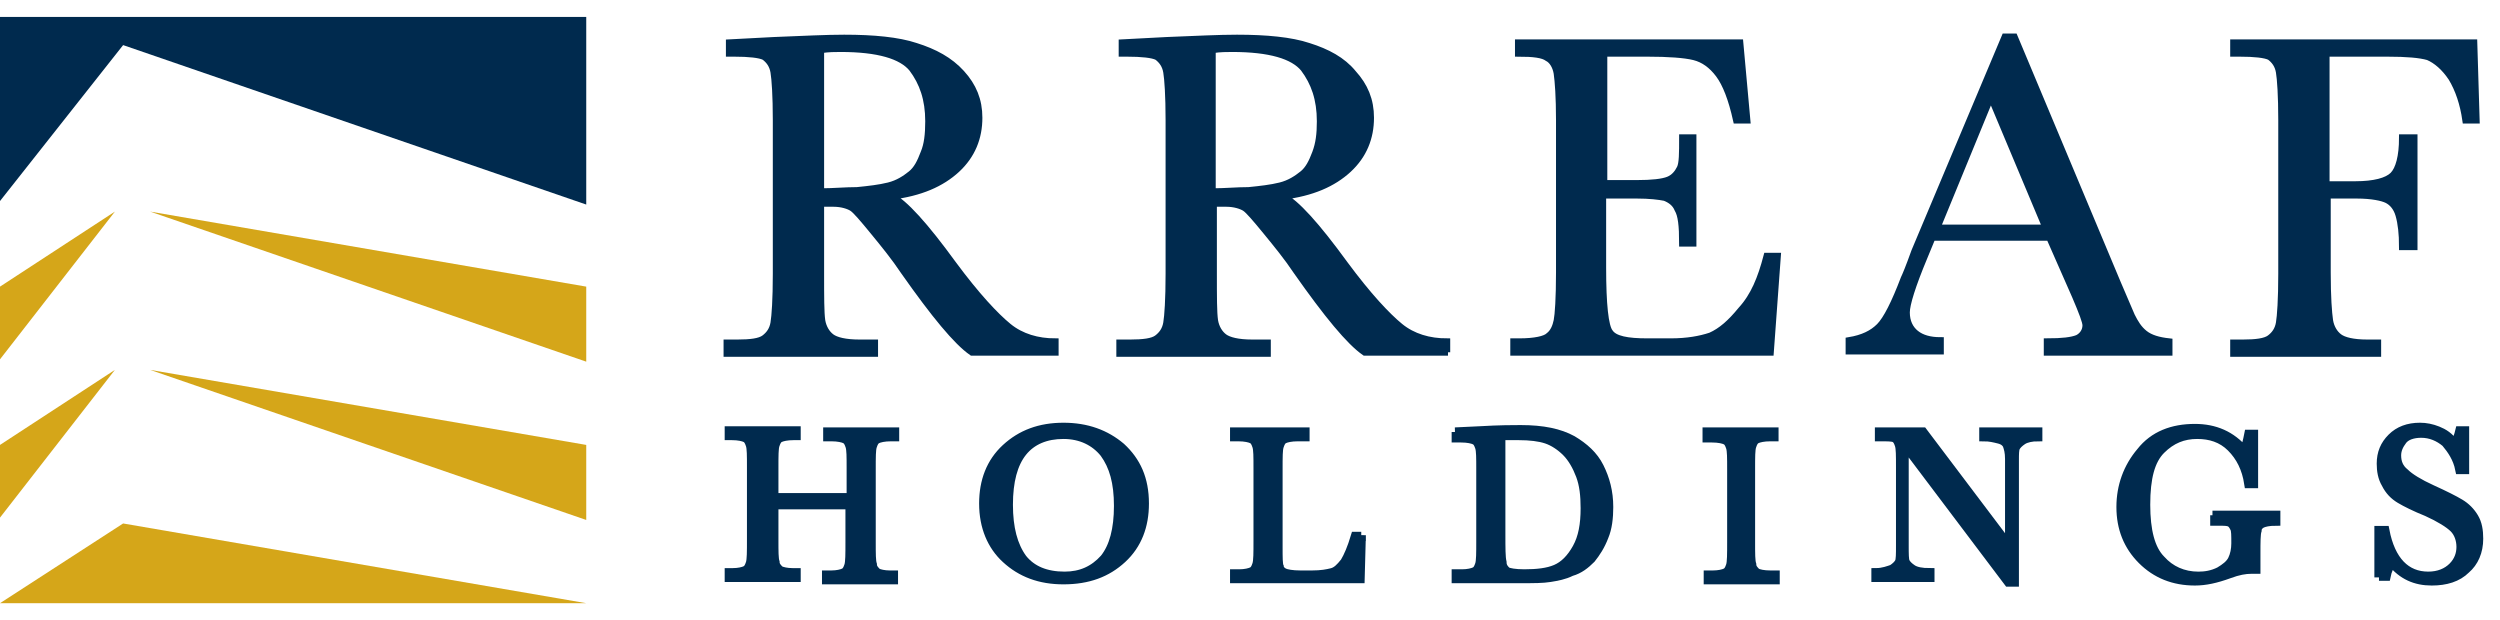 <svg xmlns="http://www.w3.org/2000/svg" width="129" height="32" viewBox="0 0 129 32" fill="none"><g clip-path="url(#clip0_865_1474)"><path d="M0 22.958V26.709L5.929 19.086L0 22.958Z" fill="#D5A619"></path><path d="M0 31.125H30.25L6.353 27.011L0 31.125Z" fill="#D5A619"></path><path d="M0 14.79V18.541L5.929 10.918L0 14.79Z" fill="#D5A619"></path><path d="M30.25 18.662V14.79L7.744 10.918L30.25 18.662Z" fill="#D5A619"></path><path d="M0 0.875V10.373L6.353 2.327L30.25 10.555V0.875H0Z" fill="#002A4E"></path><path d="M30.25 26.83V22.958L7.744 19.086L30.25 26.83Z" fill="#D5A619"></path><path d="M54.45 18.178H50.154C49.368 17.634 48.218 16.242 46.645 14.004C46.161 13.277 45.617 12.612 45.072 11.947C44.528 11.281 44.165 10.857 43.983 10.736C43.802 10.616 43.439 10.495 43.015 10.495H42.35V14.064C42.35 15.335 42.35 16.121 42.41 16.544C42.471 16.907 42.652 17.21 42.894 17.392C43.136 17.573 43.62 17.694 44.346 17.694H45.133V18.238H37.51V17.694H38.054C38.72 17.694 39.204 17.634 39.446 17.452C39.688 17.27 39.869 17.029 39.93 16.666C39.99 16.302 40.051 15.456 40.051 14.124V6.199C40.051 4.928 39.99 4.081 39.93 3.718C39.869 3.355 39.688 3.113 39.446 2.932C39.204 2.811 38.659 2.75 37.873 2.75H37.631V2.206L39.93 2.085C41.442 2.024 42.652 1.964 43.56 1.964C45.072 1.964 46.343 2.085 47.25 2.387C48.218 2.69 49.005 3.113 49.61 3.779C50.215 4.444 50.517 5.17 50.517 6.078C50.517 7.106 50.154 8.014 49.368 8.74C48.581 9.466 47.492 9.95 45.98 10.132C46.645 10.434 47.734 11.644 49.186 13.64C50.396 15.274 51.364 16.302 52.03 16.847C52.695 17.392 53.542 17.634 54.45 17.634V18.178ZM42.41 9.889C43.015 9.889 43.62 9.829 44.225 9.829C44.83 9.768 45.375 9.708 45.859 9.587C46.343 9.466 46.706 9.224 47.008 8.982C47.311 8.74 47.492 8.377 47.674 7.893C47.855 7.469 47.916 6.925 47.916 6.259C47.916 5.11 47.613 4.263 47.069 3.537C46.524 2.871 45.314 2.508 43.378 2.508C43.076 2.508 42.773 2.508 42.35 2.569V9.889H42.41Z" fill="#002A4E" stroke="#002A4E" stroke-width="0.348" stroke-miterlimit="10"></path><path d="M74.717 18.178H70.422C69.635 17.634 68.486 16.242 66.913 14.004C66.429 13.277 65.884 12.612 65.34 11.947C64.795 11.281 64.432 10.857 64.251 10.736C64.069 10.616 63.706 10.495 63.283 10.495H62.617V14.064C62.617 15.335 62.617 16.121 62.678 16.544C62.738 16.907 62.92 17.21 63.162 17.392C63.404 17.573 63.888 17.694 64.614 17.694H65.4V18.238H57.777V17.694H58.322C58.987 17.694 59.471 17.634 59.713 17.452C59.955 17.27 60.137 17.029 60.197 16.666C60.258 16.302 60.318 15.456 60.318 14.124V6.199C60.318 4.928 60.258 4.081 60.197 3.718C60.137 3.355 59.955 3.113 59.713 2.932C59.471 2.811 58.927 2.75 58.14 2.75H57.898V2.206L60.197 2.085C61.71 2.024 62.92 1.964 63.827 1.964C65.34 1.964 66.61 2.085 67.518 2.387C68.486 2.69 69.272 3.113 69.817 3.779C70.422 4.444 70.724 5.17 70.724 6.078C70.724 7.106 70.361 8.014 69.575 8.74C68.788 9.466 67.699 9.95 66.187 10.132C66.852 10.434 67.941 11.644 69.393 13.64C70.603 15.274 71.571 16.302 72.237 16.847C72.902 17.392 73.749 17.634 74.657 17.634V18.178H74.717ZM62.617 9.889C63.222 9.889 63.827 9.829 64.432 9.829C65.037 9.768 65.582 9.708 66.066 9.587C66.55 9.466 66.913 9.224 67.215 8.982C67.518 8.74 67.699 8.377 67.881 7.893C68.062 7.409 68.123 6.925 68.123 6.259C68.123 5.11 67.82 4.263 67.276 3.537C66.731 2.871 65.521 2.508 63.585 2.508C63.283 2.508 62.98 2.508 62.557 2.569V9.889H62.617Z" fill="#002A4E" stroke="#002A4E" stroke-width="0.348" stroke-miterlimit="10"></path><path d="M91.172 13.217H91.717L91.354 18.178H78.105V17.633H78.407C79.194 17.633 79.738 17.512 79.919 17.331C80.162 17.149 80.282 16.847 80.343 16.544C80.403 16.242 80.464 15.395 80.464 14.064V6.199C80.464 4.989 80.403 4.202 80.343 3.779C80.282 3.416 80.101 3.113 79.859 2.992C79.617 2.811 79.133 2.75 78.347 2.75V2.206H89.781L90.144 6.199H89.6C89.358 5.11 89.055 4.323 88.692 3.839C88.329 3.355 87.906 3.053 87.421 2.932C86.938 2.811 86.091 2.75 85.001 2.75H82.763V9.466H84.457C85.243 9.466 85.788 9.405 86.091 9.284C86.393 9.163 86.575 8.921 86.695 8.679C86.817 8.437 86.817 7.893 86.817 7.106H87.361V12.551H86.817C86.817 11.644 86.756 11.099 86.575 10.797C86.454 10.494 86.212 10.313 85.909 10.192C85.606 10.131 85.123 10.071 84.457 10.071H82.703V13.822C82.703 15.697 82.823 16.847 83.066 17.149C83.308 17.512 83.973 17.633 85.001 17.633H86.212C87.058 17.633 87.724 17.512 88.269 17.331C88.813 17.089 89.297 16.665 89.841 16C90.507 15.274 90.87 14.366 91.172 13.217Z" fill="#002A4E" stroke="#002A4E" stroke-width="0.348" stroke-miterlimit="10"></path><path d="M105.754 12.249H99.704L99.28 13.277C98.675 14.729 98.373 15.697 98.373 16.121C98.373 16.605 98.554 16.968 98.857 17.21C99.159 17.452 99.583 17.573 100.127 17.573V18.117H95.408V17.573C96.134 17.452 96.618 17.21 96.981 16.847C97.344 16.484 97.768 15.637 98.252 14.366C98.312 14.245 98.494 13.822 98.796 12.975L103.455 1.903H103.939L109.263 14.608L109.989 16.302C110.17 16.665 110.352 16.968 110.654 17.21C110.957 17.452 111.38 17.573 111.925 17.633V18.178H105.633V17.633C106.419 17.633 106.903 17.573 107.206 17.452C107.448 17.331 107.629 17.089 107.629 16.786C107.629 16.605 107.448 16.121 107.085 15.274L105.754 12.249ZM105.572 11.765L102.729 4.989L99.946 11.765H105.572Z" fill="#002A4E" stroke="#002A4E" stroke-width="0.348" stroke-miterlimit="10"></path><path d="M127.654 2.206L127.775 6.199H127.231C127.11 5.352 126.868 4.626 126.505 4.021C126.142 3.476 125.718 3.113 125.295 2.932C124.871 2.811 124.206 2.75 123.177 2.75H120.031V9.526H121.544C122.512 9.526 123.177 9.345 123.48 9.042C123.782 8.74 123.964 8.074 123.964 7.106H124.569V12.733H123.964C123.964 12.067 123.903 11.523 123.782 11.099C123.661 10.676 123.419 10.434 123.177 10.313C122.935 10.192 122.391 10.071 121.604 10.071H120.092V14.064C120.092 15.334 120.152 16.121 120.213 16.544C120.273 16.907 120.455 17.21 120.697 17.391C120.939 17.573 121.423 17.694 122.149 17.694H122.693V18.238H115.252V17.694H115.736C116.401 17.694 116.885 17.633 117.127 17.452C117.369 17.27 117.551 17.028 117.611 16.665C117.672 16.302 117.732 15.455 117.732 14.124V6.199C117.732 4.928 117.672 4.081 117.611 3.718C117.551 3.355 117.369 3.113 117.127 2.932C116.885 2.811 116.341 2.75 115.554 2.75H115.252V2.206H127.654Z" fill="#002A4E" stroke="#002A4E" stroke-width="0.348" stroke-miterlimit="10"></path><path d="M43.862 26.043H39.93V27.858C39.93 28.463 39.93 28.826 39.99 29.008C39.99 29.189 40.111 29.31 40.232 29.431C40.353 29.492 40.595 29.552 40.898 29.552H41.079V29.794H37.631V29.552H37.812C38.115 29.552 38.357 29.492 38.478 29.431C38.599 29.371 38.659 29.25 38.72 29.068C38.78 28.887 38.78 28.463 38.78 27.858V24.107C38.78 23.502 38.78 23.139 38.72 22.958C38.659 22.776 38.599 22.655 38.478 22.595C38.357 22.534 38.115 22.474 37.752 22.474H37.631V22.232H41.079V22.474H40.958C40.595 22.474 40.353 22.534 40.232 22.595C40.111 22.655 40.051 22.776 39.99 22.958C39.93 23.139 39.93 23.502 39.93 24.168V25.68H43.923V24.168C43.923 23.563 43.923 23.2 43.862 23.018C43.802 22.837 43.741 22.716 43.62 22.655C43.499 22.595 43.257 22.534 42.894 22.534H42.713V22.292H46.161V22.534H45.98C45.617 22.534 45.375 22.595 45.254 22.655C45.133 22.716 45.072 22.837 45.012 23.018C44.951 23.2 44.951 23.563 44.951 24.228V27.979C44.951 28.584 44.951 28.947 45.012 29.129C45.012 29.31 45.133 29.431 45.254 29.552C45.375 29.613 45.617 29.673 45.919 29.673H46.101V29.915H42.652V29.673H42.894C43.197 29.673 43.439 29.613 43.56 29.552C43.681 29.492 43.741 29.371 43.802 29.189C43.862 29.008 43.862 28.584 43.862 27.979V26.043Z" fill="#002A4E" stroke="#002A4E" stroke-width="0.475" stroke-miterlimit="10"></path><path d="M50.76 25.983C50.76 24.833 51.123 23.865 51.909 23.139C52.696 22.413 53.664 22.05 54.874 22.05C56.084 22.05 57.052 22.413 57.838 23.078C58.625 23.805 59.048 24.712 59.048 25.983C59.048 27.132 58.685 28.1 57.899 28.826C57.112 29.552 56.144 29.915 54.874 29.915C53.664 29.915 52.696 29.552 51.909 28.826C51.183 28.16 50.76 27.192 50.76 25.983ZM52.03 26.043C52.03 27.253 52.272 28.16 52.756 28.826C53.24 29.431 53.966 29.733 54.934 29.733C55.781 29.733 56.447 29.431 56.991 28.826C57.475 28.221 57.717 27.314 57.717 26.104C57.717 24.893 57.475 24.047 56.991 23.381C56.507 22.776 55.781 22.413 54.874 22.413C53.966 22.413 53.24 22.715 52.756 23.32C52.272 23.925 52.03 24.833 52.03 26.043Z" fill="#002A4E" stroke="#002A4E" stroke-width="0.475" stroke-miterlimit="10"></path><path d="M70.241 27.616L70.18 29.855H63.707V29.613H63.949C64.251 29.613 64.493 29.552 64.615 29.491C64.736 29.431 64.796 29.31 64.856 29.128C64.917 28.947 64.917 28.523 64.917 27.919V24.168C64.917 23.562 64.917 23.2 64.856 23.018C64.796 22.837 64.736 22.715 64.615 22.655C64.493 22.595 64.251 22.534 63.889 22.534H63.707V22.292H67.337V22.534H66.974C66.611 22.534 66.369 22.595 66.248 22.655C66.127 22.715 66.067 22.837 66.006 23.018C65.945 23.2 65.945 23.562 65.945 24.228V28.221C65.945 28.765 65.945 29.128 66.006 29.25C66.006 29.37 66.127 29.491 66.248 29.552C66.369 29.613 66.671 29.673 67.095 29.673H67.7C68.184 29.673 68.487 29.613 68.728 29.552C68.971 29.491 69.152 29.31 69.394 29.008C69.576 28.705 69.757 28.282 69.939 27.677H70.241V27.616Z" fill="#002A4E" stroke="#002A4E" stroke-width="0.475" stroke-miterlimit="10"></path><path d="M75.081 22.292L76.352 22.232C77.38 22.171 78.106 22.171 78.469 22.171C79.619 22.171 80.466 22.352 81.131 22.715C81.736 23.078 82.22 23.502 82.523 24.107C82.825 24.712 83.007 25.378 83.007 26.164C83.007 26.709 82.946 27.253 82.765 27.677C82.583 28.16 82.341 28.523 82.099 28.826C81.797 29.128 81.494 29.37 81.071 29.491C80.708 29.673 80.345 29.733 79.982 29.794C79.619 29.855 79.135 29.855 78.53 29.855H75.142V29.613H75.444C75.747 29.613 75.989 29.552 76.11 29.491C76.231 29.431 76.291 29.31 76.352 29.128C76.412 28.947 76.412 28.523 76.412 27.919V24.228C76.412 23.623 76.412 23.26 76.352 23.078C76.291 22.897 76.231 22.776 76.11 22.715C75.989 22.655 75.747 22.595 75.384 22.595H75.142V22.292H75.081ZM77.441 22.474V27.555C77.441 28.282 77.441 28.765 77.501 29.008C77.501 29.25 77.622 29.37 77.743 29.491C77.864 29.552 78.167 29.613 78.651 29.613C79.316 29.613 79.861 29.552 80.284 29.37C80.708 29.189 81.071 28.826 81.373 28.282C81.676 27.737 81.797 27.072 81.797 26.224C81.797 25.559 81.736 25.015 81.555 24.53C81.373 24.047 81.131 23.623 80.829 23.32C80.526 23.018 80.163 22.776 79.8 22.655C79.437 22.534 78.953 22.474 78.348 22.474C78.046 22.474 77.743 22.474 77.441 22.474Z" fill="#002A4E" stroke="#002A4E" stroke-width="0.475" stroke-miterlimit="10"></path><path d="M88.088 22.534V22.292H91.536V22.534H91.355C90.992 22.534 90.75 22.595 90.629 22.655C90.508 22.715 90.447 22.837 90.387 23.018C90.326 23.2 90.326 23.562 90.326 24.228V27.979C90.326 28.584 90.326 28.947 90.387 29.128C90.387 29.31 90.508 29.431 90.629 29.552C90.75 29.613 90.992 29.673 91.355 29.673H91.597V29.915H88.148V29.673H88.39C88.693 29.673 88.935 29.613 89.056 29.552C89.177 29.491 89.237 29.37 89.298 29.189C89.358 29.008 89.358 28.584 89.358 27.979V24.228C89.358 23.623 89.358 23.26 89.298 23.078C89.237 22.897 89.177 22.776 89.056 22.715C88.935 22.655 88.693 22.595 88.33 22.595H88.088V22.534Z" fill="#002A4E" stroke="#002A4E" stroke-width="0.475" stroke-miterlimit="10"></path><path d="M103.636 30.036L98.252 22.897V28.16C98.252 28.584 98.252 28.887 98.312 29.008C98.373 29.128 98.494 29.25 98.675 29.37C98.857 29.491 99.159 29.552 99.583 29.552V29.794H96.8V29.552C97.163 29.552 97.465 29.431 97.647 29.37C97.828 29.25 97.949 29.128 98.01 29.008C98.07 28.887 98.07 28.584 98.07 28.16V24.107C98.07 23.502 98.07 23.139 98.01 22.957C97.949 22.776 97.889 22.655 97.768 22.595C97.647 22.534 97.405 22.534 96.981 22.534V22.292H99.22L103.697 28.221V23.683C103.697 23.32 103.636 23.139 103.576 22.957C103.515 22.837 103.394 22.715 103.152 22.655C102.91 22.595 102.668 22.534 102.366 22.534V22.292H105.149V22.534C104.846 22.534 104.544 22.595 104.362 22.715C104.181 22.837 104.06 22.957 103.999 23.078C103.939 23.2 103.939 23.442 103.939 23.744V30.036H103.636Z" fill="#002A4E" stroke="#002A4E" stroke-width="0.475" stroke-miterlimit="10"></path><path d="M114.163 26.588H117.43V26.89C117.067 26.89 116.825 26.951 116.704 27.011C116.583 27.072 116.462 27.193 116.462 27.374C116.402 27.556 116.402 27.979 116.402 28.584V29.371C116.341 29.371 116.22 29.371 116.16 29.371C115.857 29.371 115.494 29.431 115.01 29.613C114.345 29.855 113.8 29.976 113.256 29.976C112.167 29.976 111.259 29.613 110.533 28.887C109.807 28.161 109.444 27.253 109.444 26.164C109.444 25.075 109.807 24.107 110.473 23.321C111.138 22.474 112.106 22.111 113.256 22.111C114.284 22.111 115.131 22.474 115.797 23.26C115.918 23.018 115.978 22.716 116.039 22.413H116.281V24.954H116.039C115.918 24.168 115.615 23.563 115.131 23.079C114.647 22.595 114.042 22.413 113.377 22.413C112.651 22.413 112.046 22.655 111.501 23.2C110.957 23.744 110.715 24.652 110.715 26.043C110.715 27.374 110.957 28.342 111.501 28.887C111.985 29.431 112.651 29.734 113.437 29.734C113.8 29.734 114.163 29.673 114.526 29.492C114.829 29.31 115.071 29.129 115.192 28.887C115.313 28.645 115.373 28.342 115.373 28.04C115.373 27.616 115.373 27.374 115.313 27.253C115.252 27.132 115.192 27.011 115.071 26.951C114.95 26.89 114.768 26.89 114.466 26.89H114.284V26.588H114.163Z" fill="#002A4E" stroke="#002A4E" stroke-width="0.475" stroke-miterlimit="10"></path><path d="M122.755 29.794V27.374H123.057C123.36 28.947 124.146 29.733 125.296 29.733C125.84 29.733 126.264 29.552 126.566 29.25C126.869 28.947 126.99 28.584 126.99 28.221C126.99 27.858 126.869 27.495 126.627 27.253C126.385 27.011 125.901 26.709 125.235 26.406C124.63 26.164 124.146 25.922 123.844 25.741C123.541 25.559 123.299 25.317 123.118 24.954C122.936 24.651 122.876 24.288 122.876 23.925C122.876 23.381 123.057 22.957 123.42 22.595C123.783 22.232 124.267 22.05 124.872 22.05C125.175 22.05 125.477 22.11 125.78 22.232C126.082 22.352 126.385 22.534 126.627 22.897C126.808 22.715 126.869 22.474 126.929 22.232H127.171V24.228H126.929C126.808 23.623 126.506 23.2 126.203 22.837C125.84 22.534 125.417 22.352 124.933 22.352C124.509 22.352 124.146 22.474 123.965 22.715C123.783 22.957 123.662 23.2 123.662 23.502C123.662 23.865 123.783 24.168 124.086 24.41C124.328 24.651 124.812 24.954 125.477 25.256C126.143 25.559 126.627 25.801 126.929 25.983C127.232 26.164 127.474 26.406 127.655 26.709C127.837 27.011 127.897 27.374 127.897 27.797C127.897 28.463 127.655 29.008 127.232 29.37C126.808 29.794 126.203 29.976 125.477 29.976C124.63 29.976 123.965 29.673 123.42 29.008C123.299 29.189 123.178 29.431 123.118 29.733H122.755V29.794Z" fill="#002A4E" stroke="#002A4E" stroke-width="0.475" stroke-miterlimit="10"></path></g><defs><clipPath id="clip0_865_1474"><rect width="128.26" height="30.25" fill="white" transform="translate(0 0.875)"></rect></clipPath></defs></svg>